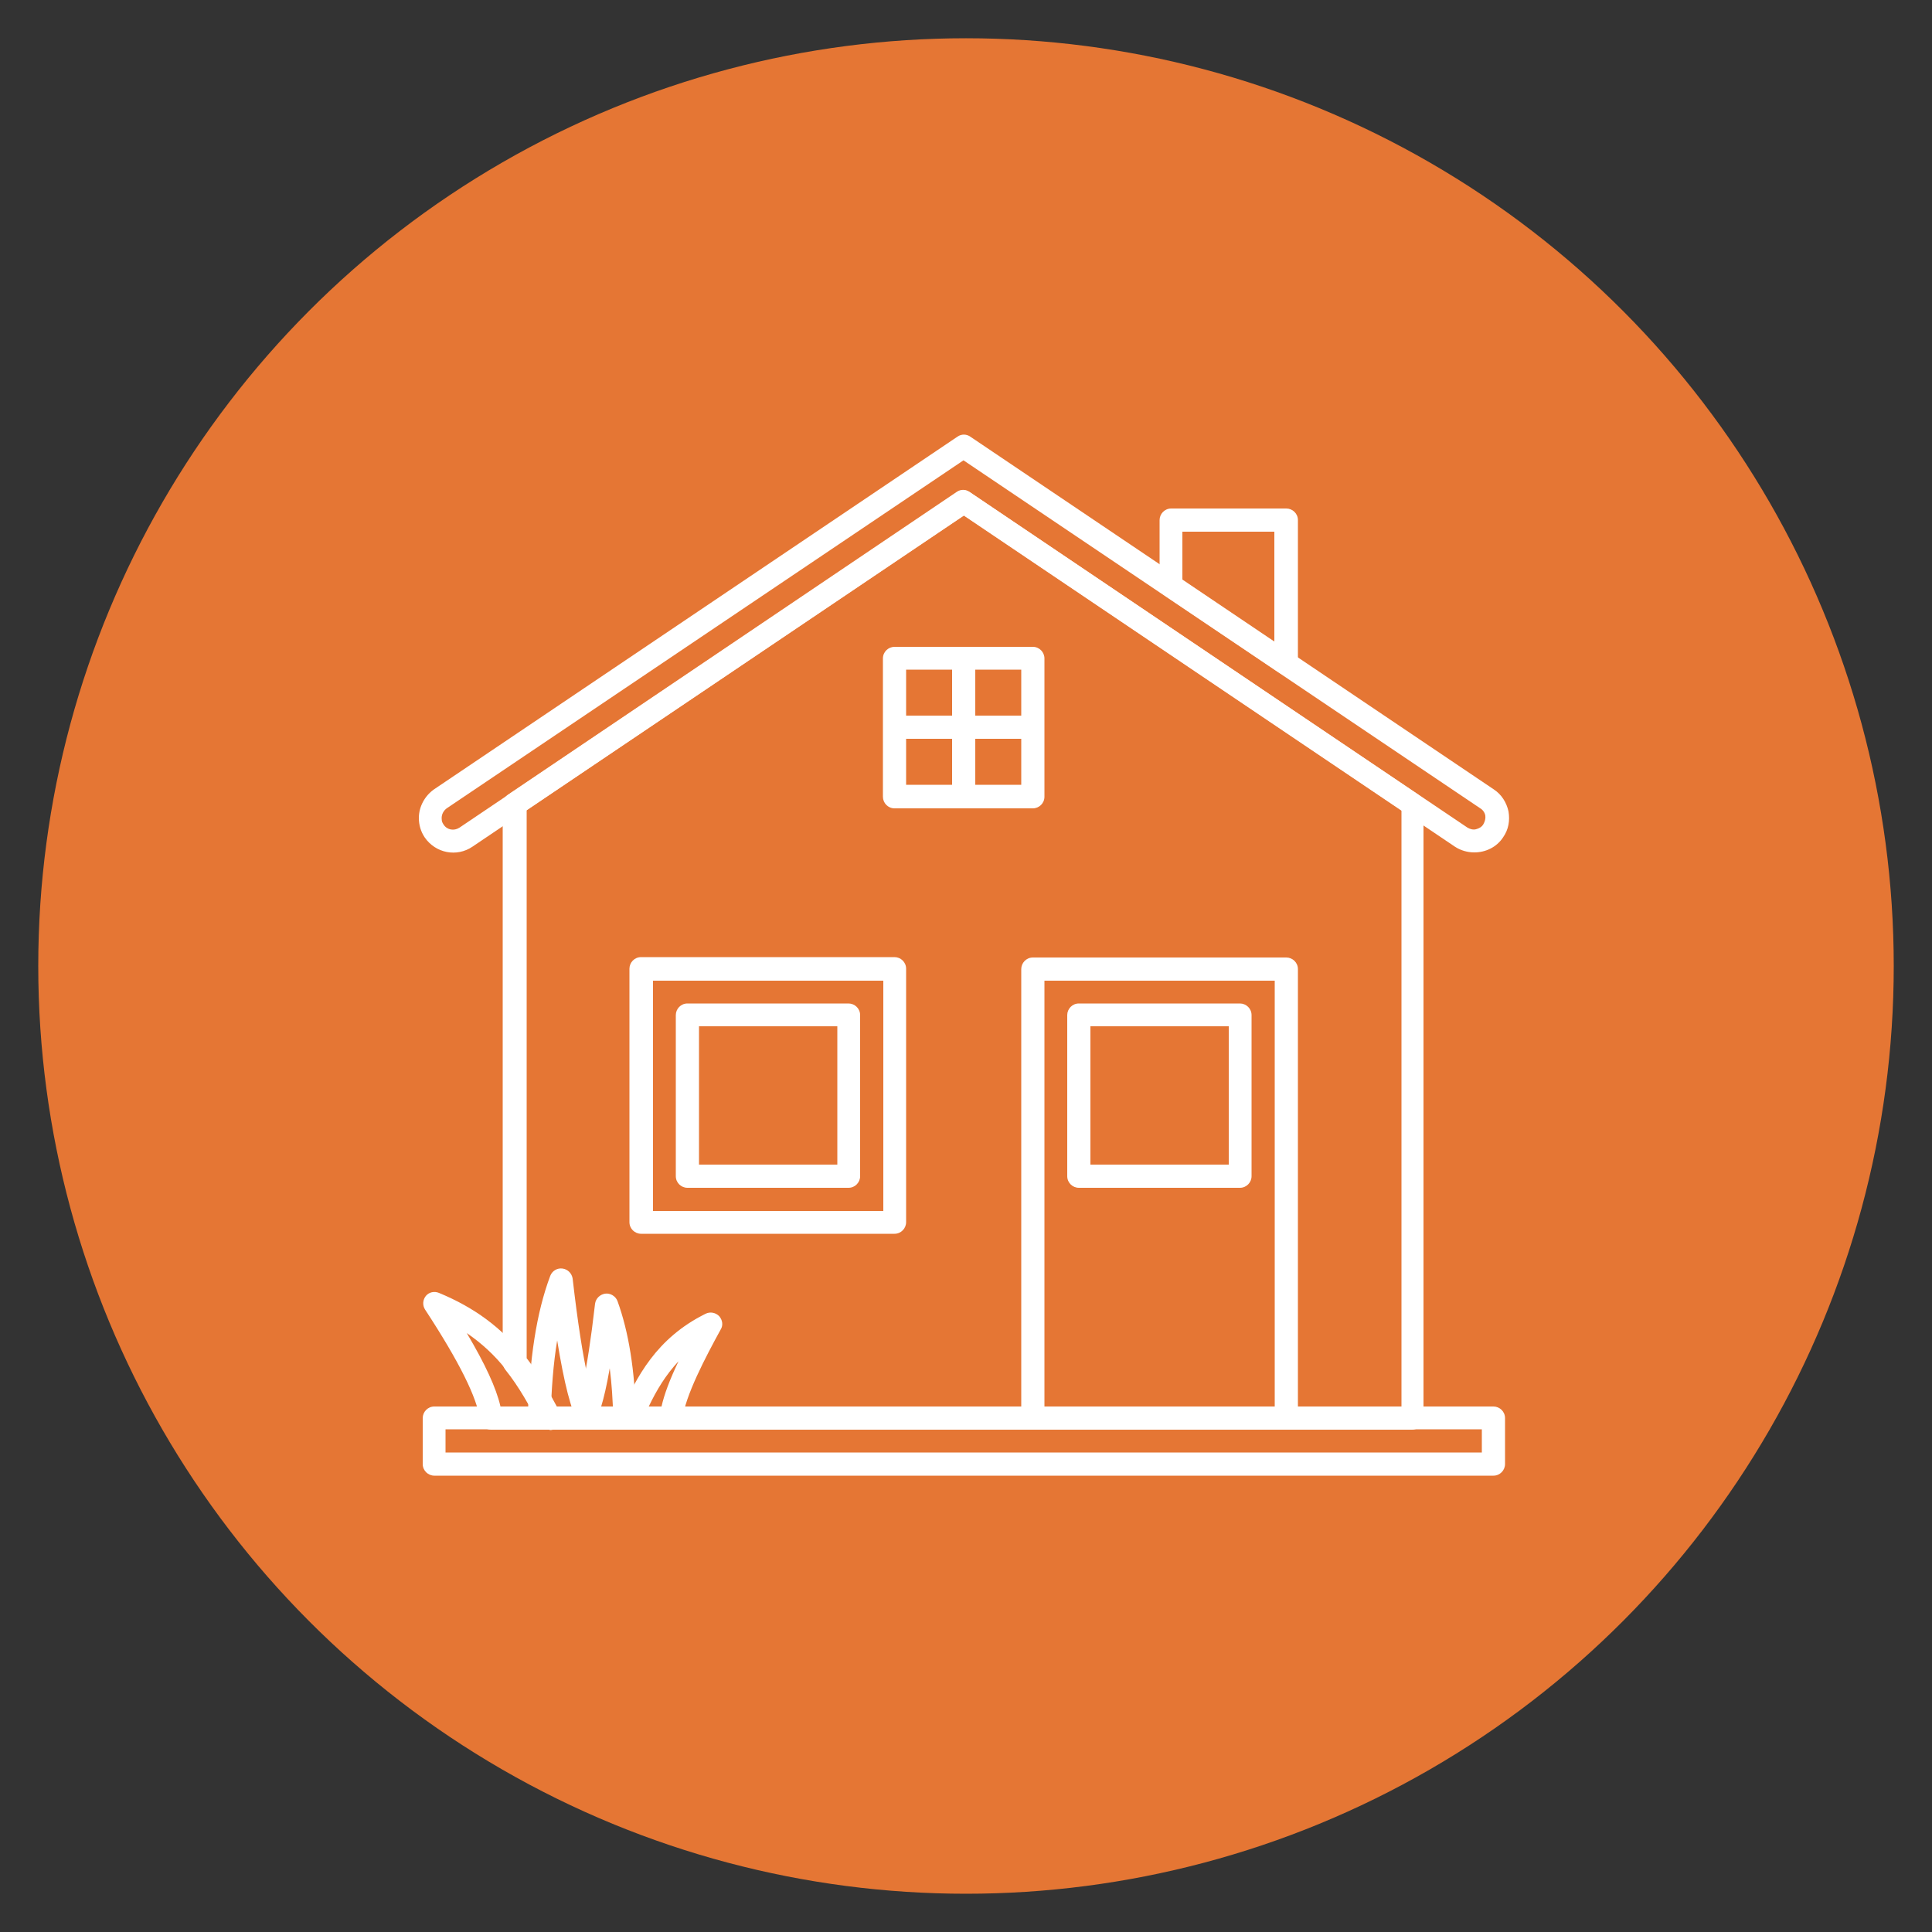 <?xml version="1.0" encoding="UTF-8"?> <svg xmlns="http://www.w3.org/2000/svg" version="1.1" viewBox="0 0 500 500"><rect x="0" y="0" width="500" height="500" fill="#333333" stroke="none"/><defs><style> .cls-1 { fill: #e57634; } .cls-2 { fill: #fff; } </style></defs><g><g id="Calque_1"><circle class="cls-1" cx="250" cy="250" r="240.1"></circle><g><path class="cls-2" d="M381.5,220.6c-1.7,0-3.5-.5-5-1.5l-127.1-85.7-127.1,85.7c-4.1,2.8-9.6,1.7-12.4-2.4-1-1.5-1.5-3.2-1.5-5,0-2.9,1.5-5.7,3.9-7.4l135.5-91.3c1-.7,2.3-.7,3.3,0l135.5,91.3c2,1.3,3.3,3.4,3.8,5.7.4,2.4,0,4.7-1.4,6.7-1.7,2.6-4.6,3.9-7.4,3.9h0ZM249.4,119.1l-133.8,90.1c-.8.6-1.3,1.5-1.3,2.5s.2,1.2.5,1.7c.9,1.4,2.7,1.7,4.1.8l128.8-86.8c1-.7,2.3-.7,3.3,0l128.8,86.8c.7.4,1.5.6,2.2.4.8-.2,1.5-.6,1.9-1.3.4-.7.6-1.5.5-2.2s-.6-1.5-1.3-1.9l-133.8-90.1Z"></path><path class="cls-2" d="M386.5,381.9H112.4c-1.6,0-3-1.3-3-3v-11.9c0-1.6,1.3-3,3-3h274.1c1.6,0,3,1.3,3,3v11.9c0,1.6-1.3,3-3,3ZM115.3,375.9h268.2v-6H115.3v6Z"></path><path class="cls-2" d="M365.6,370h-223.5c-1.1,0-2.1-.6-2.7-1.6-2.4-4.6-5-9.4-8.6-13.9-.4-.5-.7-1.2-.7-1.9v-144.4c0-1,.5-1.9,1.3-2.5l116.2-78.4c1-.7,2.3-.7,3.3,0l116.2,78.4c.8.6,1.3,1.5,1.3,2.5v158.8c0,1.6-1.3,3-3,3h0ZM144,364h218.7v-154.3l-113.2-76.3-113.2,76.3v141.8c3.2,4.1,5.6,8.4,7.8,12.5h0Z"></path><path class="cls-2" d="M332.9,370h-65.6c-1.6,0-3-1.3-3-3v-116.2c0-1.6,1.3-3,3-3h65.6c1.6,0,3,1.3,3,3v116.2c0,1.6-1.3,3-3,3ZM270.3,364h59.6v-110.2h-59.6v110.2Z"></path><path class="cls-2" d="M320.9,307.4h-41.7c-1.6,0-3-1.3-3-3v-41.7c0-1.6,1.3-3,3-3h41.7c1.6,0,3,1.3,3,3v41.7c0,1.6-1.3,3-3,3ZM282.2,301.4h35.8v-35.8h-35.8v35.8Z"></path><path class="cls-2" d="M219.6,307.4h-41.7c-1.6,0-3-1.3-3-3v-41.7c0-1.6,1.3-3,3-3h41.7c1.6,0,3,1.3,3,3v41.7c0,1.6-1.3,3-3,3ZM180.9,301.4h35.8v-35.8h-35.8v35.8Z"></path><path class="cls-2" d="M231.5,319.3h-65.6c-1.6,0-3-1.3-3-3v-65.6c0-1.6,1.3-3,3-3h65.6c1.6,0,3,1.3,3,3v65.6c0,1.6-1.3,3-3,3ZM169,313.4h59.6v-59.6h-59.6v59.6Z"></path><path class="cls-2" d="M332.9,174.7c-.6,0-1.2-.2-1.7-.5l-29.8-20.1c-.8-.6-1.3-1.5-1.3-2.5v-17c0-1.6,1.3-3,3-3h29.8c1.6,0,3,1.3,3,3v37.1c0,1.1-.6,2.1-1.6,2.6-.4.2-.9.4-1.4.4h0ZM306,150.1l23.8,16.1v-28.6h-23.8v12.5Z"></path><path class="cls-2" d="M267.3,167.4h-35.8c-1.6,0-3,1.3-3,3v35.8c0,1.6,1.3,3,3,3h35.8c1.6,0,3-1.3,3-3v-35.8c0-1.6-1.3-3-3-3ZM264.3,185.2h-11.9v-11.9h11.9v11.9ZM234.5,173.3h11.9v11.9h-11.9v-11.9ZM246.4,203.1h-11.9v-11.9h11.9v11.9ZM264.3,203.1h-11.9v-11.9h11.9v11.9Z"></path><path class="cls-2" d="M142.2,370h-15.1c-1.5,0-2.8-1.1-2.9-2.6-.7-5.6-5.3-14.9-14.2-28.5-.7-1.1-.6-2.5.2-3.5s2.2-1.3,3.4-.8c9.2,3.8,16.2,9,22,16.3,3.9,4.9,6.8,10.1,9.3,14.9.5.9.4,2-.1,2.9-.5.9-1.5,1.4-2.5,1.4h0ZM129.5,364h7.7c-1.8-3.2-3.8-6.5-6.3-9.6-2.9-3.7-6.3-6.8-10.1-9.4,4.8,8.1,7.6,14.2,8.7,18.9h0Z"></path><path class="cls-2" d="M152.4,370c-1,0-2-.5-2.6-1.5-2-3.4-3.8-10.5-5.6-21.6-1,6-1.5,12.6-1.7,20.1,0,1.6-1.4,2.9-3,2.9h0c-1.6,0-2.9-1.4-2.9-3,.4-15.1,2.2-27.1,5.8-36.7.5-1.3,1.8-2.1,3.2-1.9,1.4.2,2.4,1.3,2.6,2.6,2.7,23.6,5.2,31.8,6.9,34.6.8,1.4.3,3.2-1.1,4.1-.5.3-1,.4-1.5.4h0Z"></path><path class="cls-2" d="M173.7,370h-10.5c-1,0-1.9-.5-2.5-1.3-.5-.8-.6-1.9-.2-2.8,4.2-9.6,9.4-19.6,22.1-25.9,1.2-.6,2.6-.3,3.5.6.9,1,1.1,2.4.4,3.5-3.9,7.1-9.2,17.2-9.9,23.2-.2,1.5-1.4,2.7-2.9,2.7h0ZM167.8,364h3.4c.7-3.1,2.1-6.9,4.4-11.7-3.3,3.5-5.7,7.5-7.7,11.7Z"></path><path class="cls-2" d="M151.1,370c-.5,0-1-.1-1.5-.4-1.4-.8-1.9-2.7-1.1-4.1,1.3-2.2,3.3-8.9,5.5-28.1.2-1.4,1.3-2.4,2.6-2.6,1.3-.2,2.7.6,3.2,1.9,2.9,8,4.5,17.8,4.8,30.2,0,1.6-1.3,3-2.9,3h0c-1.6,0-2.9-1.3-3-2.9-.1-4.7-.4-9-.9-12.9-1.6,9.2-3,12.6-4.1,14.4-.6,1-1.5,1.5-2.6,1.5h0Z"></path></g></g></g></svg> 